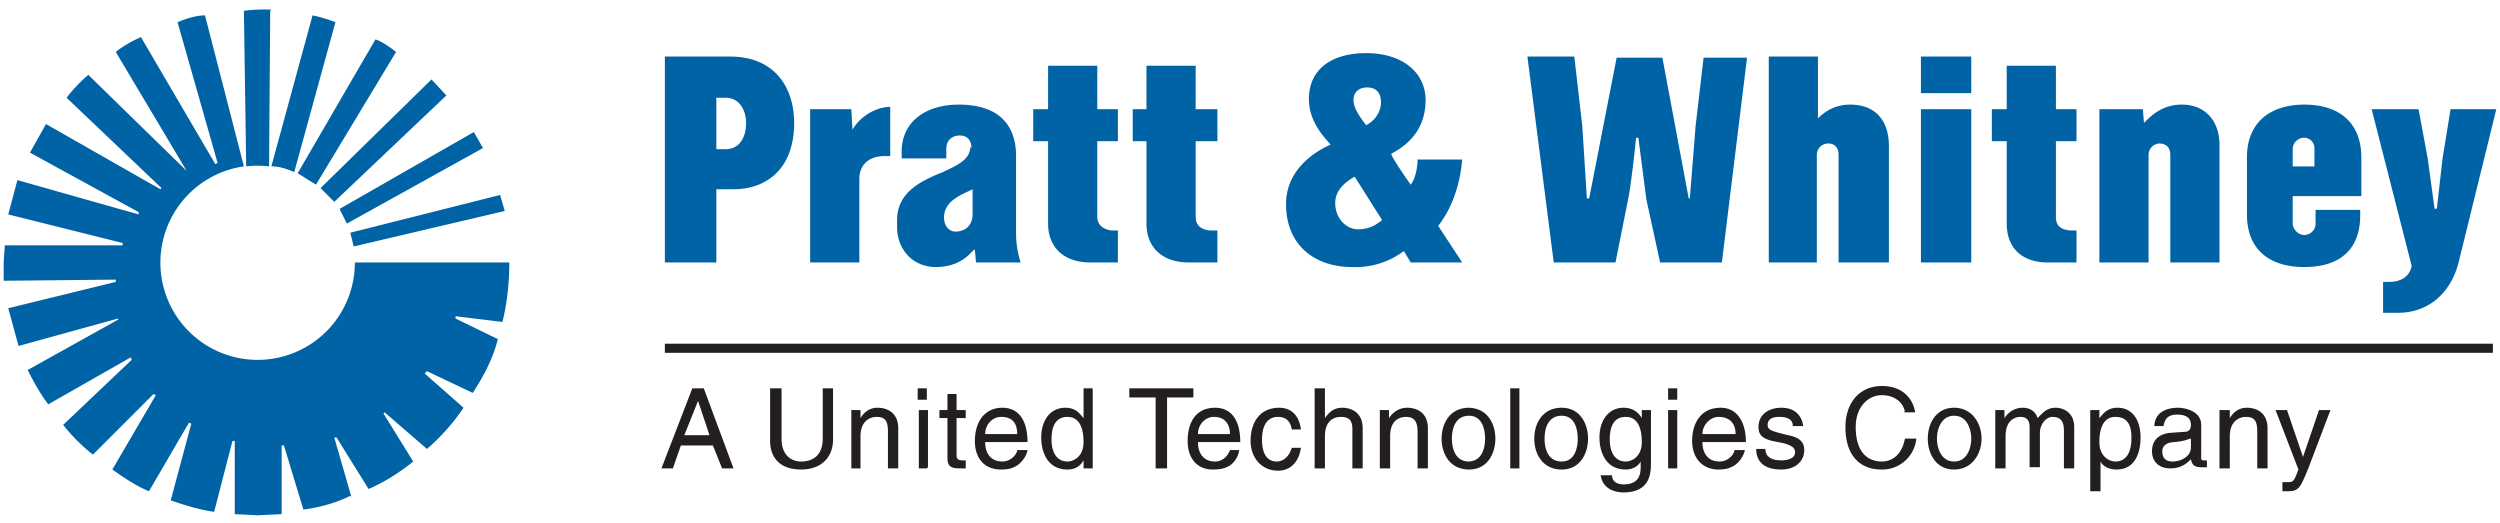 <svg height="523" width="2500" xmlns="http://www.w3.org/2000/svg" viewBox="1 0.056 217.9 45.719"><path d="M58.8 30.5h159.8" fill="none" stroke="#231f20" stroke-width=".796"/><path d="M31.6 21.6l-.3-1.2 13.1-3.3.4 1.4zm-1.2-3.2l.6 1.2L42.9 13l-.8-1.4-11.7 6.7zm9.3-10L38.4 7l-9.7 9.5 1.2 1.2zm-13 6.8l1.6 1 7-11.6c-.5-.4-1.2-.9-1.8-1.1zm-2.3-.6c.7 0 1.3.2 2 .5L30 2a12 12 0 0 0-2-.6zm0-13.7A13.6 13.6 0 0 0 22 1l.2 13.6a8.6 8.6 0 0 1 2 0L24.3 1zm7 42.6l-1.5-5.2h.2l2.8 4.5c1.4-.6 2.8-1.5 3.9-2.4l-2.6-4.2.1-.1 3.7 3.2a18 18 0 0 0 3.2-3.6l-3.4-3 .2-.2 4 1.9c1-1.5 1.8-3.1 2.2-4.7l-3.7-1.8v-.2l4.1.5c.4-1.6.6-3.4.6-5.2H31.7a8.5 8.5 0 1 1-9.7-8.4L18.6 1.4c-.8 0-1.7.3-2.4.6l3.5 12.3-.2.1L13 3.3c-.7.3-1.6.8-2.2 1.3L17 15 8.4 6.6a13 13 0 0 0-1.9 2l8.3 7.9-.1.1-10-5.7-1.4 2.5 9.5 5.2v.2l-10.6-3-.8 3 10 2.5v.2H1.1L1 23v1.6l9.8-.1v.2L1.4 27l.9 3.3 8.7-2.4v.1l-7.9 4.4c.5 1 1.1 2.1 1.8 3l7.2-4.1.1.2-6 5.7c.8 1 1.6 1.8 2.6 2.6l5.3-5.3.2.1-3.8 6.5c1 .7 2 1.4 3.2 1.9l3.5-6 .2.1-1.8 6.7c1.2.4 2.4.8 3.8 1l1.6-6.2h.2V45l2 .1 2.1-.1v-6h.2l1.7 5.6c1.5-.2 2.9-.6 4.1-1.2M128.5 14c-.2 2.4-1 4.4-2.1 5.8l2.1 3.2H124l-.6-1a7 7 0 0 1-4.5 1.4c-3.4 0-5.8-2-5.8-5.5 0-3 2.5-4.6 3.9-5.2-.6-.7-1.9-2-1.9-4 0-2.6 2-4 5-4 3.3 0 5.2 1.8 5.2 4.1 0 3-2.1 4.2-3 4.7 0 .3 1.7 2.7 1.7 2.7.4-.5.6-1.5.6-2.2h4zm-9.4 1.5c-.7.4-1.7 1.1-1.7 2.3 0 1.4 1 2.3 2 2.3 1.2 0 1.8-.6 2.1-.8zm-.1-6.7c0 .7.5 1.4 1.1 2.2.8-.4 1.3-1.2 1.3-2 0-1-.6-1.3-1.2-1.3S119 8 119 8.8M173 23h-4.4V9.6h4.4zm-4.4-14.7V5h4.4v3.2h-4.4m6.2 4.2V9.6h1.3V5.8h4.3v3.8h1.8v2.8h-1.8V19c0 .8.4 1.1 1.2 1.2h.6V23h-2.5c-2.3 0-3.6-1.3-3.6-3.4v-7.2zm28.2 2.2V13c0-.5-.4-.9-.9-.9a1 1 0 0 0-1 1v1.5h2zm4 3.8v.5c0 2.7-1.5 4.5-4.9 4.5-3 0-5-1.5-5-4.6v-5c0-3 2-4.6 5-4.6 3.4 0 5 1.9 5 4.6v3.4h-6v2.4c0 .5.5 1 1 1s1-.4 1-1v-1.2h4m-58.9-1h.2l.5-6.3.7-6h3.8L151.2 23h-5.4l-1.2-5.5-.7-5.4h-.2s-.4 4-.7 5.4l-1.1 5.5h-5.4l-2.3-18h4.1l.7 6.1.4 6.3h.2L142 5.1h4l2.3 12.3M159.6 5v5.4c.5-.5 1.4-1.2 2.8-1.2 2.4 0 3.4 1.6 3.4 3.6V23h-4.4v-9.4c0-.7-.4-1-.9-1a1 1 0 0 0-1 1V23h-4.2V5zM188 9.6l.1 1.2c.5-.5 1.5-1.6 3.3-1.6 2.2 0 3.3 1.6 3.3 3.5V23h-4.3v-9.4c0-.7-.4-1-1-1a1 1 0 0 0-.9 1V23h-4.3V9.6zm24.9 4.3l.6 4.4h.2l.5-4.4.7-4.3h4L215.6 23c-.6 2.4-2.4 4.4-5.3 4.4H209v-2.7h.5c1 0 1.8-.4 2-1.4L208 9.6h4.1zM58.8 23V5h5.7c3.9 0 5.6 2.7 5.6 5.8 0 4-2.4 5.8-5.3 5.8h-1.5V23zm4.5-9.9h.8c1.2 0 1.8-1 1.8-2.3 0-1-.5-2.2-1.8-2.2h-.8zm27.7-.7V9.6h1.3V5.8h4.3v3.8h1.8v2.8h-1.8V19c0 .7.5 1.1 1.2 1.2h.6V23H96c-2.3 0-3.7-1.3-3.7-3.4v-7.2h-1.2m8.6 0V9.6h1.2V5.8h4.3v3.8h1.9v2.8h-1.9V19c0 .8.5 1.1 1.2 1.2h.7V23h-2.5c-2.3 0-3.7-1.3-3.7-3.4v-7.2zM75.1 9.6l.1 1.8c.6-1.1 2-2 3.3-2v4.3H78c-1.4 0-2.2.8-2.2 2V23h-4.3V9.6H75M85.6 13c0-.8-.5-1.1-1-1.1-.7 0-1.2.4-1.2 1.2v.8h-3.9v-.6c0-2.6 2.1-4.1 5-4.1 3.4 0 5 1.7 5 4.5v6.8c0 1.2.3 2.2.4 2.5H86l-.1-1.1h-.1c-.3.3-1.2 1.5-3.3 1.5-2 0-3.4-1.5-3.4-3.5v-.6c0-2.4 2-3.4 4-4.2 1-.5 2.4-1 2.4-2.2zm-2.4 6c0 1 .6 1.3 1 1.3 1 0 1.5-.7 1.5-1.5v-2.2c-1 .5-2.5 1-2.5 2.5" fill="#0063a6"/><path d="M60.2 39l-.7 2h-1l2.7-7h1l2.6 7h-1l-.8-2zm2.5-.9l-1-3-1.2 3zM73.5 34v4.5c0 1.4-.9 2.6-2.8 2.6S68 40 68 38.6V34h1v4.4c0 1.5.9 2 1.7 2 1 0 1.9-.5 1.9-2V34h1m5.6 7h-.9v-3.2c0-.9-.2-1.3-1-1.3-.5 0-1.4.3-1.4 1.7V41h-.8v-5.1h.8v.7c.2-.3.6-.9 1.5-.9.8 0 1.8.4 1.8 1.8zm2.5 0H81v-5.1h.8v5zm-.8-6v-1h.8v1H81m3.3 1.6v3.3c0 .4.4.4.5.4h.3v.7h-.6c-.9 0-1-.4-1-1v-3.4h-.7v-.7h.7v-1.4h.8v1.4h.8v.7zm6.2 2.8c0 .2-.3 1-1 1.4-.2.1-.5.3-1.3.3-1.5 0-2.3-1-2.3-2.5 0-1.6.8-2.9 2.4-2.9 1.5 0 2.2 1.2 2.2 3h-3.7c0 1 .5 1.7 1.5 1.7.8 0 1.3-.7 1.3-1zm-.9-1.4c0-.8-.3-1.5-1.4-1.5-.8 0-1.4.7-1.4 1.5zm6.6 3h-.8v-.7c-.4.7-1 .8-1.4.8-1.8 0-2.3-1.6-2.3-2.8 0-1.5.8-2.6 2.1-2.6 1 0 1.3.6 1.6.9V34h.8zm-2.2-.6c.5 0 1.4-.4 1.4-1.7 0-.9-.2-2.2-1.4-2.2-1.3 0-1.4 1.3-1.4 2 0 1 .4 1.9 1.4 1.9m5.4-6.4h5.6v.8h-2.3V41h-1v-6.2h-2.3zm9.6 5.4c0 .2-.2 1-.9 1.4-.2.1-.5.3-1.4.3-1.4 0-2.2-1-2.2-2.5 0-1.6.7-2.9 2.4-2.9 1.5 0 2.2 1.2 2.2 3h-3.7c0 1 .5 1.7 1.5 1.7.8 0 1.2-.7 1.3-1zm-.8-1.4c0-.8-.4-1.5-1.4-1.5-.8 0-1.4.7-1.4 1.5zm5.4-.4c-.1-.7-.5-1.1-1.2-1.1-1.1 0-1.4 1-1.4 2 0 .8.2 1.9 1.3 1.9.6 0 1.1-.5 1.3-1.2h.8c-.1.8-.6 2-2 2-1.5 0-2.4-1.2-2.4-2.6 0-1.6.8-2.9 2.5-2.9 1.3 0 1.8 1 1.9 1.9zm6.2 3.4h-.9v-3.4c0-.7-.2-1.1-1-1.1-.7 0-1.4.4-1.4 1.7V41h-.9v-7h.9v2.6c.3-.4.7-.9 1.5-.9s1.8.4 1.8 1.8zm5.7 0h-.9v-3.2c0-.9-.3-1.3-1-1.3-.6 0-1.4.3-1.4 1.7V41h-.9v-5.1h.8v.7c.2-.3.7-.9 1.6-.9.8 0 1.8.4 1.8 1.8zm3.5-5.3c1.7 0 2.4 1.4 2.4 2.7s-.7 2.7-2.3 2.7c-1.7 0-2.4-1.4-2.4-2.7s.7-2.7 2.4-2.7zm0 4.7c1.3 0 1.5-1.3 1.5-2s-.2-2-1.4-2c-1.3 0-1.5 1.3-1.5 2s.2 2 1.5 2m3.6.6h.8v-7h-.8zm4.5-5.3c1.6 0 2.3 1.4 2.3 2.7s-.7 2.7-2.3 2.7c-1.7 0-2.4-1.4-2.4-2.7s.7-2.7 2.4-2.7zm0 4.7c1.2 0 1.4-1.3 1.4-2s-.2-2-1.4-2c-1.3 0-1.5 1.3-1.5 2s.2 2 1.5 2m7.8.1c0 .8 0 2.6-2.4 2.6-.6 0-1.8-.2-2-1.5h1c0 .8.9.8 1 .8 1.6 0 1.5-1.2 1.5-1.8v-.2c-.2.4-.7.7-1.3.7-1.8 0-2.3-1.6-2.3-2.8 0-1.5.8-2.6 2.1-2.6 1 0 1.4.6 1.6.9v-.7h.8zm-2.2-.1c.5 0 1.4-.4 1.4-1.7 0-.9-.2-2.2-1.4-2.2-1.3 0-1.4 1.3-1.4 2 0 1 .4 1.9 1.4 1.9m4.5.6h-.8v-5.1h.8v5zm-.8-6v-1h.8v1zm6.7 4.4c0 .2-.3 1-1 1.4-.2.1-.5.3-1.3.3-1.4 0-2.3-1-2.3-2.5 0-1.6.8-2.9 2.5-2.9 1.4 0 2.2 1.2 2.2 3h-3.8c0 1 .5 1.7 1.5 1.7.8 0 1.3-.7 1.3-1zm-.8-1.4c0-.8-.4-1.5-1.5-1.5-.7 0-1.4.7-1.4 1.5zm5-.7c0-.3-.1-.8-1.2-.8-.2 0-1 0-1 .7 0 .4.3.5 1 .7l.8.2c1 .2 1.4.6 1.4 1.3 0 1-.8 1.7-2 1.7-2 0-2.2-1.2-2.2-1.8h.8c0 .4.2 1 1.4 1 .6 0 1.2-.2 1.2-.7 0-.4-.3-.6-1-.8l-1-.2c-.8-.2-1.2-.5-1.2-1.2 0-1.2 1-1.7 2-1.7 1.7 0 1.9 1.4 1.9 1.6zm9.8-1.3c-.3-1.1-1.3-1.4-2-1.4-1.2 0-2.3 1-2.3 2.8 0 1.6.6 3 2.3 3 .7 0 1.7-.4 2-2h1a3 3 0 0 1-3.1 2.7c-1.6 0-3.1-1-3.1-3.7 0-2.1 1.2-3.6 3.2-3.6 1.8 0 2.7 1.1 2.9 2.3h-1m4.4-.4c1.6 0 2.4 1.4 2.4 2.7s-.8 2.7-2.4 2.7-2.3-1.4-2.3-2.7.7-2.7 2.3-2.7zm0 4.7c1.2 0 1.5-1.3 1.5-2s-.3-2-1.5-2-1.5 1.3-1.5 2 .3 2 1.5 2m3.6-4.5h.8v.7c.2-.3.7-.9 1.6-.9s1.2.6 1.3.9c.5-.5.8-.9 1.6-.9.5 0 1.6.3 1.6 1.7V41h-.9v-3.3c0-.7-.2-1.2-1-1.2-.6 0-1.1.7-1.1 1.4v3h-.9v-3.5c0-.4-.1-.9-.8-.9-.5 0-1.3.3-1.3 1.7V41h-.9zm8.3 0h.8v.7c.3-.3.6-.9 1.6-.9 1.3 0 2 1.1 2 2.6 0 1.2-.4 2.8-2.1 2.8-.7 0-1.2-.3-1.4-.7V43h-.9zm2.2 4.5c1 0 1.4-.9 1.4-2 0-.6 0-1.9-1.4-1.9-1.2 0-1.4 1.3-1.4 2.2 0 1.3.9 1.7 1.4 1.7m3.4-3c0-1.2.9-1.7 2.1-1.7.4 0 2 .2 2 1.5V40c0 .2 0 .3.2.3h.3v.6h-.5c-.7 0-.8-.3-.9-.7-.3.3-.8.8-1.8.8s-1.6-.6-1.6-1.5c0-.4.1-1.4 1.5-1.6l1.4-.1c.2 0 .5-.1.5-.6 0-.6-.4-.9-1.2-.9-1 0-1.1.6-1.2 1h-.8zm3.2 1c-.2 0-.4.2-1.4.3-.5 0-1.1.2-1.1.8s.3.9.9.9c.8 0 1.6-.5 1.6-1.2zm6.7 2.6h-.9v-3.2c0-.9-.2-1.3-1-1.3-.5 0-1.4.3-1.4 1.7V41h-.9v-5.1h.9v.7c.2-.3.6-.9 1.5-.9.8 0 1.8.4 1.8 1.8zm4.5-5.1h1l-1.9 5c-.8 2-.9 2.1-2 2.1h-.3v-.8h.5c.4 0 .5 0 .9-1.1l-2-5.2h1L202 40z" fill="#231f20"/></svg>